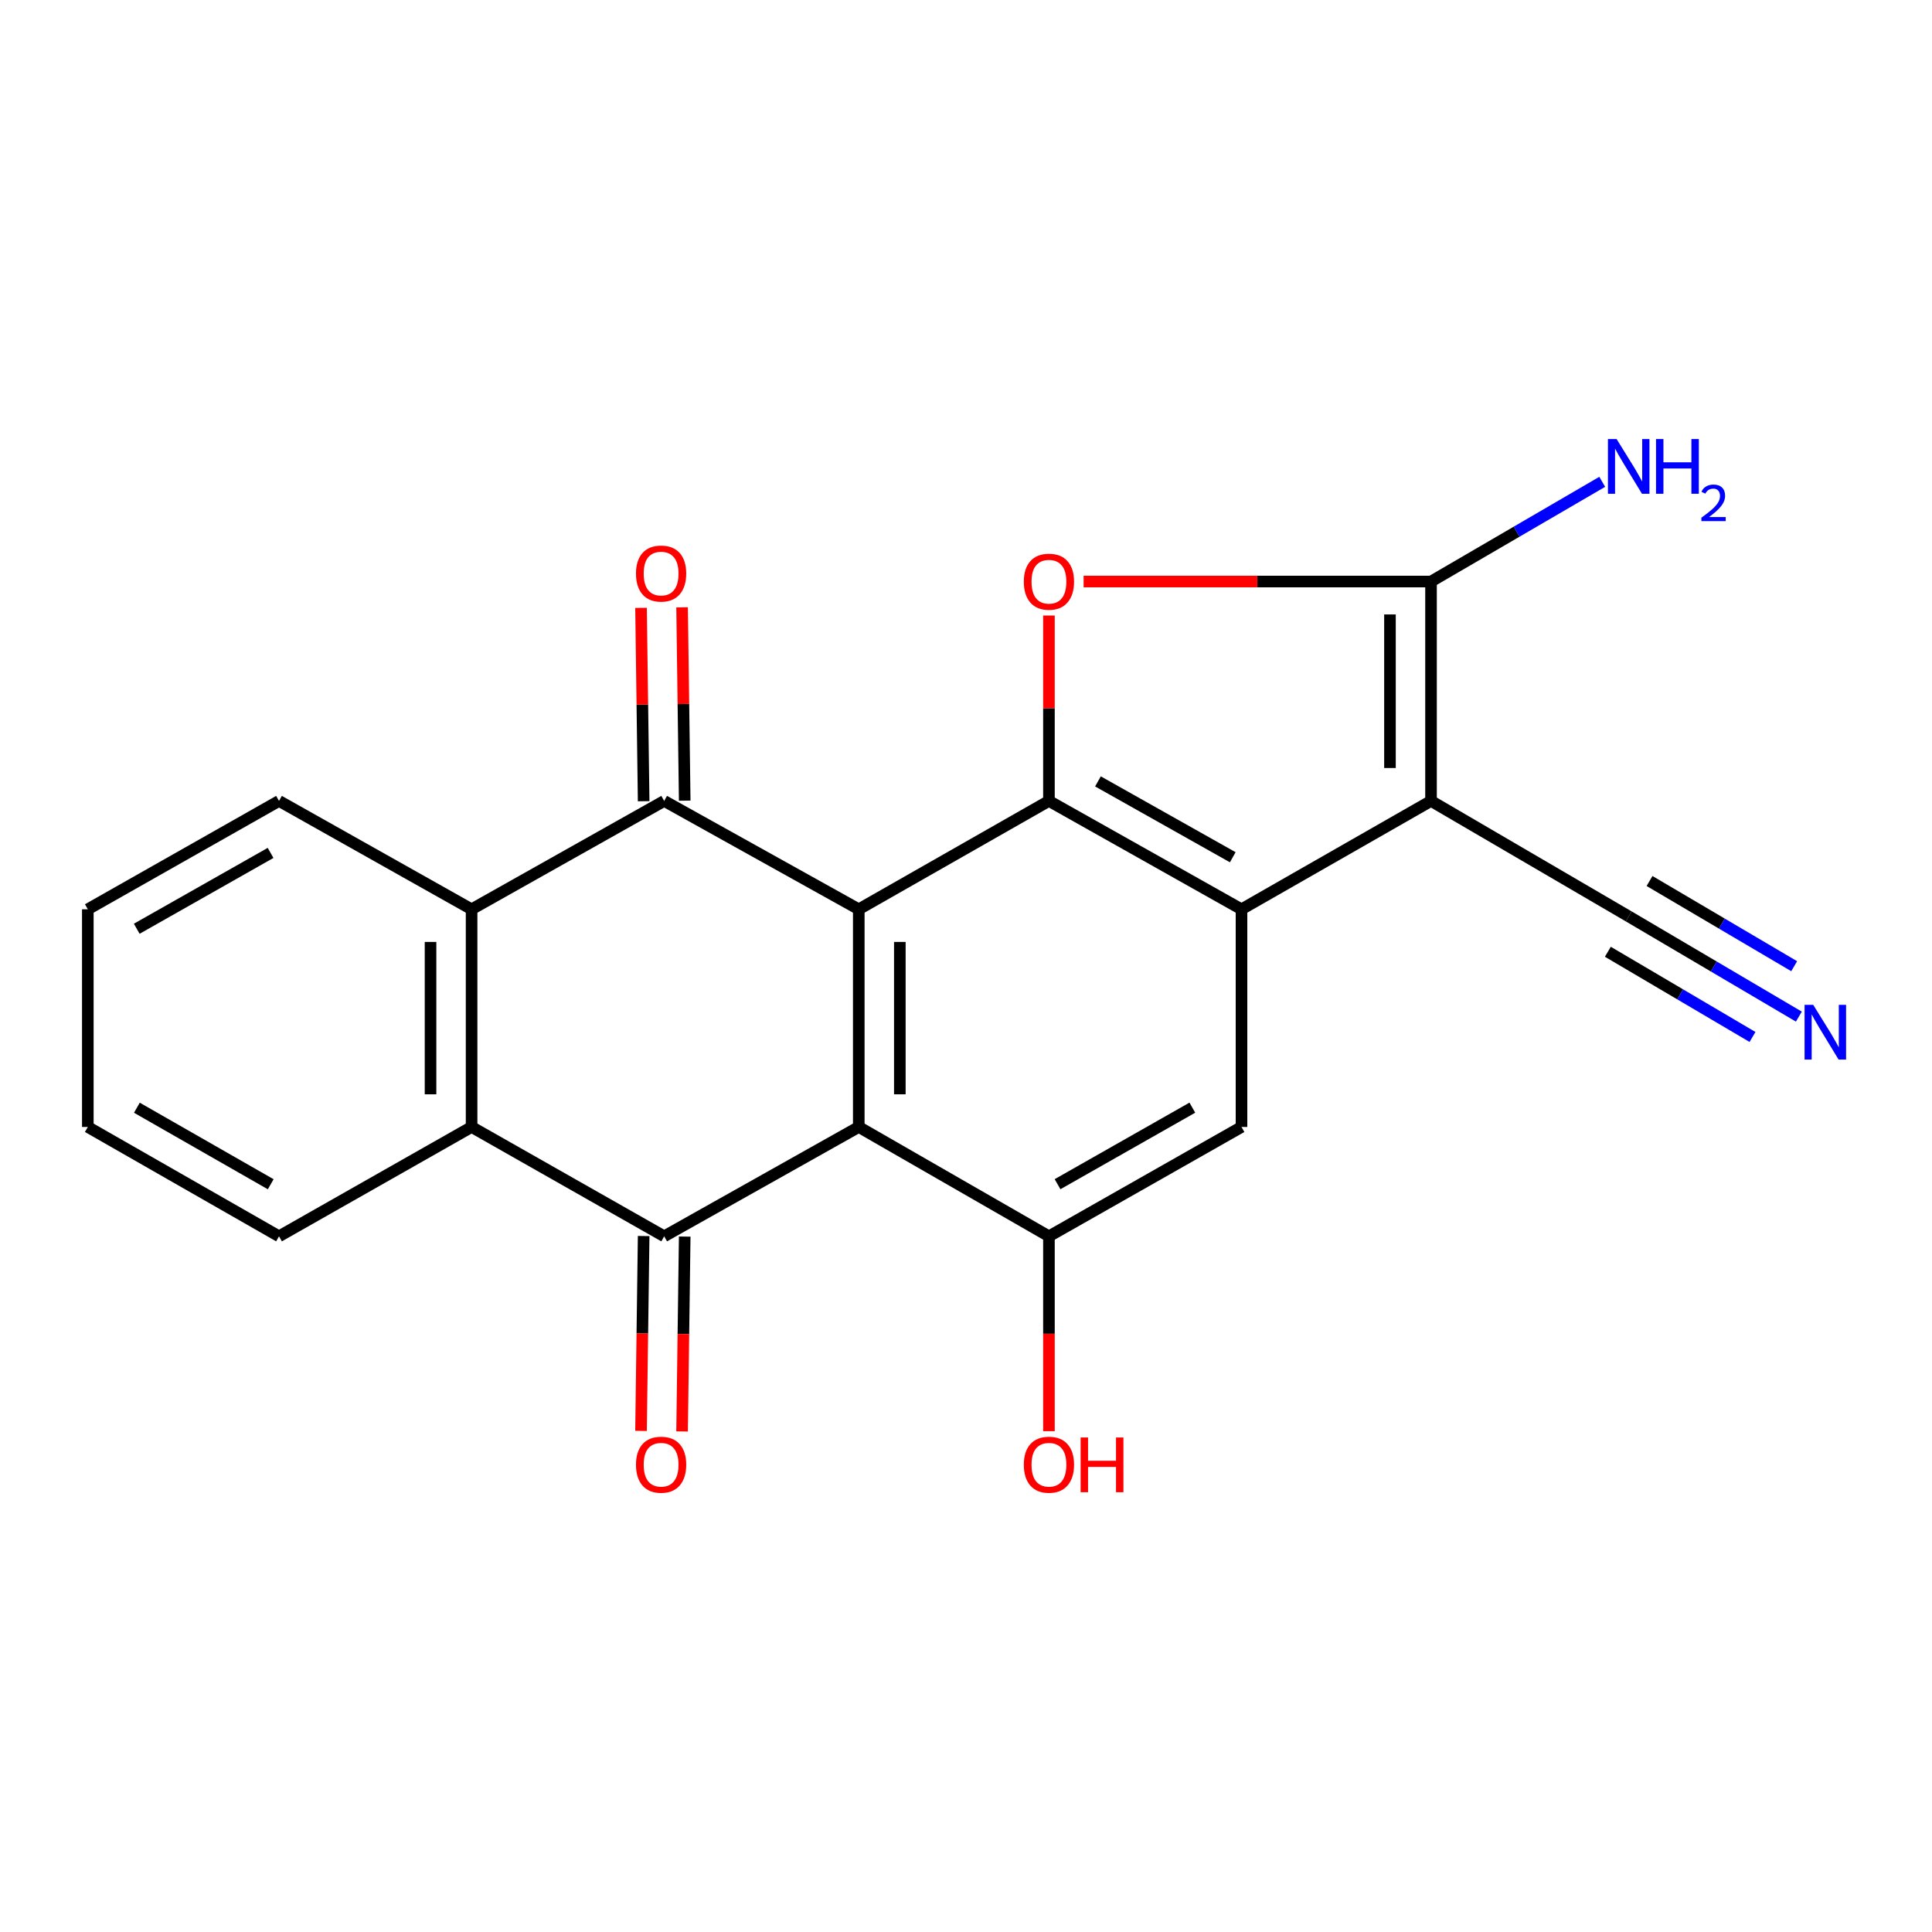 <?xml version='1.0' encoding='iso-8859-1'?>
<svg version='1.1' baseProfile='full'
              xmlns='http://www.w3.org/2000/svg'
                      xmlns:rdkit='http://www.rdkit.org/xml'
                      xmlns:xlink='http://www.w3.org/1999/xlink'
                  xml:space='preserve'
width='1000px' height='1000px' viewBox='0 0 1000 1000'>
<!-- END OF HEADER -->
<rect style='opacity:1.0;fill:#FFFFFF;stroke:none' width='1000' height='1000' x='0' y='0'> </rect>
<path class='bond-0' d='M 444.499,470.645 L 444.499,583.315' style='fill:none;fill-rule:evenodd;stroke:#000000;stroke-width:6px;stroke-linecap:butt;stroke-linejoin:miter;stroke-opacity:1' />
<path class='bond-0' d='M 465.753,487.545 L 465.753,566.414' style='fill:none;fill-rule:evenodd;stroke:#000000;stroke-width:6px;stroke-linecap:butt;stroke-linejoin:miter;stroke-opacity:1' />
<path class='bond-2' d='M 444.499,470.645 L 542.928,414.558' style='fill:none;fill-rule:evenodd;stroke:#000000;stroke-width:6px;stroke-linecap:butt;stroke-linejoin:miter;stroke-opacity:1' />
<path class='bond-5' d='M 444.499,470.645 L 343.778,414.558' style='fill:none;fill-rule:evenodd;stroke:#000000;stroke-width:6px;stroke-linecap:butt;stroke-linejoin:miter;stroke-opacity:1' />
<path class='bond-6' d='M 444.499,583.315 L 343.778,639.909' style='fill:none;fill-rule:evenodd;stroke:#000000;stroke-width:6px;stroke-linecap:butt;stroke-linejoin:miter;stroke-opacity:1' />
<path class='bond-8' d='M 444.499,583.315 L 542.928,639.909' style='fill:none;fill-rule:evenodd;stroke:#000000;stroke-width:6px;stroke-linecap:butt;stroke-linejoin:miter;stroke-opacity:1' />
<path class='bond-1' d='M 740.697,414.558 L 642.598,470.645' style='fill:none;fill-rule:evenodd;stroke:#000000;stroke-width:6px;stroke-linecap:butt;stroke-linejoin:miter;stroke-opacity:1' />
<path class='bond-12' d='M 740.697,414.558 L 843.012,474.317' style='fill:none;fill-rule:evenodd;stroke:#000000;stroke-width:6px;stroke-linecap:butt;stroke-linejoin:miter;stroke-opacity:1' />
<path class='bond-23' d='M 740.697,414.558 L 740.697,301.002' style='fill:none;fill-rule:evenodd;stroke:#000000;stroke-width:6px;stroke-linecap:butt;stroke-linejoin:miter;stroke-opacity:1' />
<path class='bond-23' d='M 719.443,397.524 L 719.443,318.036' style='fill:none;fill-rule:evenodd;stroke:#000000;stroke-width:6px;stroke-linecap:butt;stroke-linejoin:miter;stroke-opacity:1' />
<path class='bond-3' d='M 542.928,414.558 L 642.598,470.645' style='fill:none;fill-rule:evenodd;stroke:#000000;stroke-width:6px;stroke-linecap:butt;stroke-linejoin:miter;stroke-opacity:1' />
<path class='bond-3' d='M 568.302,404.448 L 638.071,443.709' style='fill:none;fill-rule:evenodd;stroke:#000000;stroke-width:6px;stroke-linecap:butt;stroke-linejoin:miter;stroke-opacity:1' />
<path class='bond-7' d='M 542.928,414.558 L 542.928,366.579' style='fill:none;fill-rule:evenodd;stroke:#000000;stroke-width:6px;stroke-linecap:butt;stroke-linejoin:miter;stroke-opacity:1' />
<path class='bond-7' d='M 542.928,366.579 L 542.928,318.601' style='fill:none;fill-rule:evenodd;stroke:#FF0000;stroke-width:6px;stroke-linecap:butt;stroke-linejoin:miter;stroke-opacity:1' />
<path class='bond-11' d='M 642.598,470.645 L 642.598,583.315' style='fill:none;fill-rule:evenodd;stroke:#000000;stroke-width:6px;stroke-linecap:butt;stroke-linejoin:miter;stroke-opacity:1' />
<path class='bond-4' d='M 740.697,301.002 L 650.785,301.002' style='fill:none;fill-rule:evenodd;stroke:#000000;stroke-width:6px;stroke-linecap:butt;stroke-linejoin:miter;stroke-opacity:1' />
<path class='bond-4' d='M 650.785,301.002 L 560.873,301.002' style='fill:none;fill-rule:evenodd;stroke:#FF0000;stroke-width:6px;stroke-linecap:butt;stroke-linejoin:miter;stroke-opacity:1' />
<path class='bond-16' d='M 740.697,301.002 L 785.004,275.195' style='fill:none;fill-rule:evenodd;stroke:#000000;stroke-width:6px;stroke-linecap:butt;stroke-linejoin:miter;stroke-opacity:1' />
<path class='bond-16' d='M 785.004,275.195 L 829.311,249.388' style='fill:none;fill-rule:evenodd;stroke:#0000FF;stroke-width:6px;stroke-linecap:butt;stroke-linejoin:miter;stroke-opacity:1' />
<path class='bond-9' d='M 343.778,414.558 L 244.097,470.645' style='fill:none;fill-rule:evenodd;stroke:#000000;stroke-width:6px;stroke-linecap:butt;stroke-linejoin:miter;stroke-opacity:1' />
<path class='bond-15' d='M 354.404,414.414 L 353.727,364.381' style='fill:none;fill-rule:evenodd;stroke:#000000;stroke-width:6px;stroke-linecap:butt;stroke-linejoin:miter;stroke-opacity:1' />
<path class='bond-15' d='M 353.727,364.381 L 353.05,314.348' style='fill:none;fill-rule:evenodd;stroke:#FF0000;stroke-width:6px;stroke-linecap:butt;stroke-linejoin:miter;stroke-opacity:1' />
<path class='bond-15' d='M 333.152,414.702 L 332.475,364.668' style='fill:none;fill-rule:evenodd;stroke:#000000;stroke-width:6px;stroke-linecap:butt;stroke-linejoin:miter;stroke-opacity:1' />
<path class='bond-15' d='M 332.475,364.668 L 331.798,314.635' style='fill:none;fill-rule:evenodd;stroke:#FF0000;stroke-width:6px;stroke-linecap:butt;stroke-linejoin:miter;stroke-opacity:1' />
<path class='bond-14' d='M 333.152,639.766 L 332.472,690.198' style='fill:none;fill-rule:evenodd;stroke:#000000;stroke-width:6px;stroke-linecap:butt;stroke-linejoin:miter;stroke-opacity:1' />
<path class='bond-14' d='M 332.472,690.198 L 331.791,740.629' style='fill:none;fill-rule:evenodd;stroke:#FF0000;stroke-width:6px;stroke-linecap:butt;stroke-linejoin:miter;stroke-opacity:1' />
<path class='bond-14' d='M 354.404,640.053 L 353.724,690.484' style='fill:none;fill-rule:evenodd;stroke:#000000;stroke-width:6px;stroke-linecap:butt;stroke-linejoin:miter;stroke-opacity:1' />
<path class='bond-14' d='M 353.724,690.484 L 353.043,740.916' style='fill:none;fill-rule:evenodd;stroke:#FF0000;stroke-width:6px;stroke-linecap:butt;stroke-linejoin:miter;stroke-opacity:1' />
<path class='bond-22' d='M 343.778,639.909 L 244.097,583.315' style='fill:none;fill-rule:evenodd;stroke:#000000;stroke-width:6px;stroke-linecap:butt;stroke-linejoin:miter;stroke-opacity:1' />
<path class='bond-17' d='M 542.928,639.909 L 542.928,690.341' style='fill:none;fill-rule:evenodd;stroke:#000000;stroke-width:6px;stroke-linecap:butt;stroke-linejoin:miter;stroke-opacity:1' />
<path class='bond-17' d='M 542.928,690.341 L 542.928,740.773' style='fill:none;fill-rule:evenodd;stroke:#FF0000;stroke-width:6px;stroke-linecap:butt;stroke-linejoin:miter;stroke-opacity:1' />
<path class='bond-24' d='M 542.928,639.909 L 642.598,583.315' style='fill:none;fill-rule:evenodd;stroke:#000000;stroke-width:6px;stroke-linecap:butt;stroke-linejoin:miter;stroke-opacity:1' />
<path class='bond-24' d='M 547.384,612.938 L 617.153,573.322' style='fill:none;fill-rule:evenodd;stroke:#000000;stroke-width:6px;stroke-linecap:butt;stroke-linejoin:miter;stroke-opacity:1' />
<path class='bond-10' d='M 244.097,470.645 L 244.097,583.315' style='fill:none;fill-rule:evenodd;stroke:#000000;stroke-width:6px;stroke-linecap:butt;stroke-linejoin:miter;stroke-opacity:1' />
<path class='bond-10' d='M 222.843,487.545 L 222.843,566.414' style='fill:none;fill-rule:evenodd;stroke:#000000;stroke-width:6px;stroke-linecap:butt;stroke-linejoin:miter;stroke-opacity:1' />
<path class='bond-18' d='M 244.097,470.645 L 144.416,414.558' style='fill:none;fill-rule:evenodd;stroke:#000000;stroke-width:6px;stroke-linecap:butt;stroke-linejoin:miter;stroke-opacity:1' />
<path class='bond-19' d='M 244.097,583.315 L 144.416,639.909' style='fill:none;fill-rule:evenodd;stroke:#000000;stroke-width:6px;stroke-linecap:butt;stroke-linejoin:miter;stroke-opacity:1' />
<path class='bond-13' d='M 843.012,474.317 L 887.051,500.258' style='fill:none;fill-rule:evenodd;stroke:#000000;stroke-width:6px;stroke-linecap:butt;stroke-linejoin:miter;stroke-opacity:1' />
<path class='bond-13' d='M 887.051,500.258 L 931.09,526.199' style='fill:none;fill-rule:evenodd;stroke:#0000FF;stroke-width:6px;stroke-linecap:butt;stroke-linejoin:miter;stroke-opacity:1' />
<path class='bond-13' d='M 832.224,492.63 L 869.658,514.68' style='fill:none;fill-rule:evenodd;stroke:#000000;stroke-width:6px;stroke-linecap:butt;stroke-linejoin:miter;stroke-opacity:1' />
<path class='bond-13' d='M 869.658,514.68 L 907.091,536.73' style='fill:none;fill-rule:evenodd;stroke:#0000FF;stroke-width:6px;stroke-linecap:butt;stroke-linejoin:miter;stroke-opacity:1' />
<path class='bond-13' d='M 853.799,456.004 L 891.232,478.054' style='fill:none;fill-rule:evenodd;stroke:#000000;stroke-width:6px;stroke-linecap:butt;stroke-linejoin:miter;stroke-opacity:1' />
<path class='bond-13' d='M 891.232,478.054 L 928.666,500.104' style='fill:none;fill-rule:evenodd;stroke:#0000FF;stroke-width:6px;stroke-linecap:butt;stroke-linejoin:miter;stroke-opacity:1' />
<path class='bond-20' d='M 144.416,414.558 L 45.455,470.645' style='fill:none;fill-rule:evenodd;stroke:#000000;stroke-width:6px;stroke-linecap:butt;stroke-linejoin:miter;stroke-opacity:1' />
<path class='bond-20' d='M 140.051,441.462 L 70.778,480.722' style='fill:none;fill-rule:evenodd;stroke:#000000;stroke-width:6px;stroke-linecap:butt;stroke-linejoin:miter;stroke-opacity:1' />
<path class='bond-25' d='M 144.416,639.909 L 45.455,583.315' style='fill:none;fill-rule:evenodd;stroke:#000000;stroke-width:6px;stroke-linecap:butt;stroke-linejoin:miter;stroke-opacity:1' />
<path class='bond-25' d='M 140.123,612.97 L 70.85,573.354' style='fill:none;fill-rule:evenodd;stroke:#000000;stroke-width:6px;stroke-linecap:butt;stroke-linejoin:miter;stroke-opacity:1' />
<path class='bond-21' d='M 45.455,470.645 L 45.455,583.315' style='fill:none;fill-rule:evenodd;stroke:#000000;stroke-width:6px;stroke-linecap:butt;stroke-linejoin:miter;stroke-opacity:1' />
<path  class='atom-8' d='M 529.928 301.082
Q 529.928 294.282, 533.288 290.482
Q 536.648 286.682, 542.928 286.682
Q 549.208 286.682, 552.568 290.482
Q 555.928 294.282, 555.928 301.082
Q 555.928 307.962, 552.528 311.882
Q 549.128 315.762, 542.928 315.762
Q 536.688 315.762, 533.288 311.882
Q 529.928 308.002, 529.928 301.082
M 542.928 312.562
Q 547.248 312.562, 549.568 309.682
Q 551.928 306.762, 551.928 301.082
Q 551.928 295.522, 549.568 292.722
Q 547.248 289.882, 542.928 289.882
Q 538.608 289.882, 536.248 292.682
Q 533.928 295.482, 533.928 301.082
Q 533.928 306.802, 536.248 309.682
Q 538.608 312.562, 542.928 312.562
' fill='#FF0000'/>
<path  class='atom-14' d='M 938.523 520.105
L 947.803 535.105
Q 948.723 536.585, 950.203 539.265
Q 951.683 541.945, 951.763 542.105
L 951.763 520.105
L 955.523 520.105
L 955.523 548.425
L 951.643 548.425
L 941.683 532.025
Q 940.523 530.105, 939.283 527.905
Q 938.083 525.705, 937.723 525.025
L 937.723 548.425
L 934.043 548.425
L 934.043 520.105
L 938.523 520.105
' fill='#0000FF'/>
<path  class='atom-15' d='M 329.184 758.126
Q 329.184 751.326, 332.544 747.526
Q 335.904 743.726, 342.184 743.726
Q 348.464 743.726, 351.824 747.526
Q 355.184 751.326, 355.184 758.126
Q 355.184 765.006, 351.784 768.926
Q 348.384 772.806, 342.184 772.806
Q 335.944 772.806, 332.544 768.926
Q 329.184 765.046, 329.184 758.126
M 342.184 769.606
Q 346.504 769.606, 348.824 766.726
Q 351.184 763.806, 351.184 758.126
Q 351.184 752.566, 348.824 749.766
Q 346.504 746.926, 342.184 746.926
Q 337.864 746.926, 335.504 749.726
Q 333.184 752.526, 333.184 758.126
Q 333.184 763.846, 335.504 766.726
Q 337.864 769.606, 342.184 769.606
' fill='#FF0000'/>
<path  class='atom-16' d='M 329.184 296.867
Q 329.184 290.067, 332.544 286.267
Q 335.904 282.467, 342.184 282.467
Q 348.464 282.467, 351.824 286.267
Q 355.184 290.067, 355.184 296.867
Q 355.184 303.747, 351.784 307.667
Q 348.384 311.547, 342.184 311.547
Q 335.944 311.547, 332.544 307.667
Q 329.184 303.787, 329.184 296.867
M 342.184 308.347
Q 346.504 308.347, 348.824 305.467
Q 351.184 302.547, 351.184 296.867
Q 351.184 291.307, 348.824 288.507
Q 346.504 285.667, 342.184 285.667
Q 337.864 285.667, 335.504 288.467
Q 333.184 291.267, 333.184 296.867
Q 333.184 302.587, 335.504 305.467
Q 337.864 308.347, 342.184 308.347
' fill='#FF0000'/>
<path  class='atom-17' d='M 836.752 227.248
L 846.032 242.248
Q 846.952 243.728, 848.432 246.408
Q 849.912 249.088, 849.992 249.248
L 849.992 227.248
L 853.752 227.248
L 853.752 255.568
L 849.872 255.568
L 839.912 239.168
Q 838.752 237.248, 837.512 235.048
Q 836.312 232.848, 835.952 232.168
L 835.952 255.568
L 832.272 255.568
L 832.272 227.248
L 836.752 227.248
' fill='#0000FF'/>
<path  class='atom-17' d='M 857.152 227.248
L 860.992 227.248
L 860.992 239.288
L 875.472 239.288
L 875.472 227.248
L 879.312 227.248
L 879.312 255.568
L 875.472 255.568
L 875.472 242.488
L 860.992 242.488
L 860.992 255.568
L 857.152 255.568
L 857.152 227.248
' fill='#0000FF'/>
<path  class='atom-17' d='M 880.684 254.575
Q 881.371 252.806, 883.008 251.829
Q 884.644 250.826, 886.915 250.826
Q 889.74 250.826, 891.324 252.357
Q 892.908 253.888, 892.908 256.608
Q 892.908 259.38, 890.848 261.967
Q 888.816 264.554, 884.592 267.616
L 893.224 267.616
L 893.224 269.728
L 880.632 269.728
L 880.632 267.96
Q 884.116 265.478, 886.176 263.63
Q 888.261 261.782, 889.264 260.119
Q 890.268 258.456, 890.268 256.74
Q 890.268 254.944, 889.37 253.941
Q 888.472 252.938, 886.915 252.938
Q 885.41 252.938, 884.407 253.545
Q 883.404 254.152, 882.691 255.499
L 880.684 254.575
' fill='#0000FF'/>
<path  class='atom-18' d='M 529.928 758.126
Q 529.928 751.326, 533.288 747.526
Q 536.648 743.726, 542.928 743.726
Q 549.208 743.726, 552.568 747.526
Q 555.928 751.326, 555.928 758.126
Q 555.928 765.006, 552.528 768.926
Q 549.128 772.806, 542.928 772.806
Q 536.688 772.806, 533.288 768.926
Q 529.928 765.046, 529.928 758.126
M 542.928 769.606
Q 547.248 769.606, 549.568 766.726
Q 551.928 763.806, 551.928 758.126
Q 551.928 752.566, 549.568 749.766
Q 547.248 746.926, 542.928 746.926
Q 538.608 746.926, 536.248 749.726
Q 533.928 752.526, 533.928 758.126
Q 533.928 763.846, 536.248 766.726
Q 538.608 769.606, 542.928 769.606
' fill='#FF0000'/>
<path  class='atom-18' d='M 559.328 744.046
L 563.168 744.046
L 563.168 756.086
L 577.648 756.086
L 577.648 744.046
L 581.488 744.046
L 581.488 772.366
L 577.648 772.366
L 577.648 759.286
L 563.168 759.286
L 563.168 772.366
L 559.328 772.366
L 559.328 744.046
' fill='#FF0000'/>
</svg>
